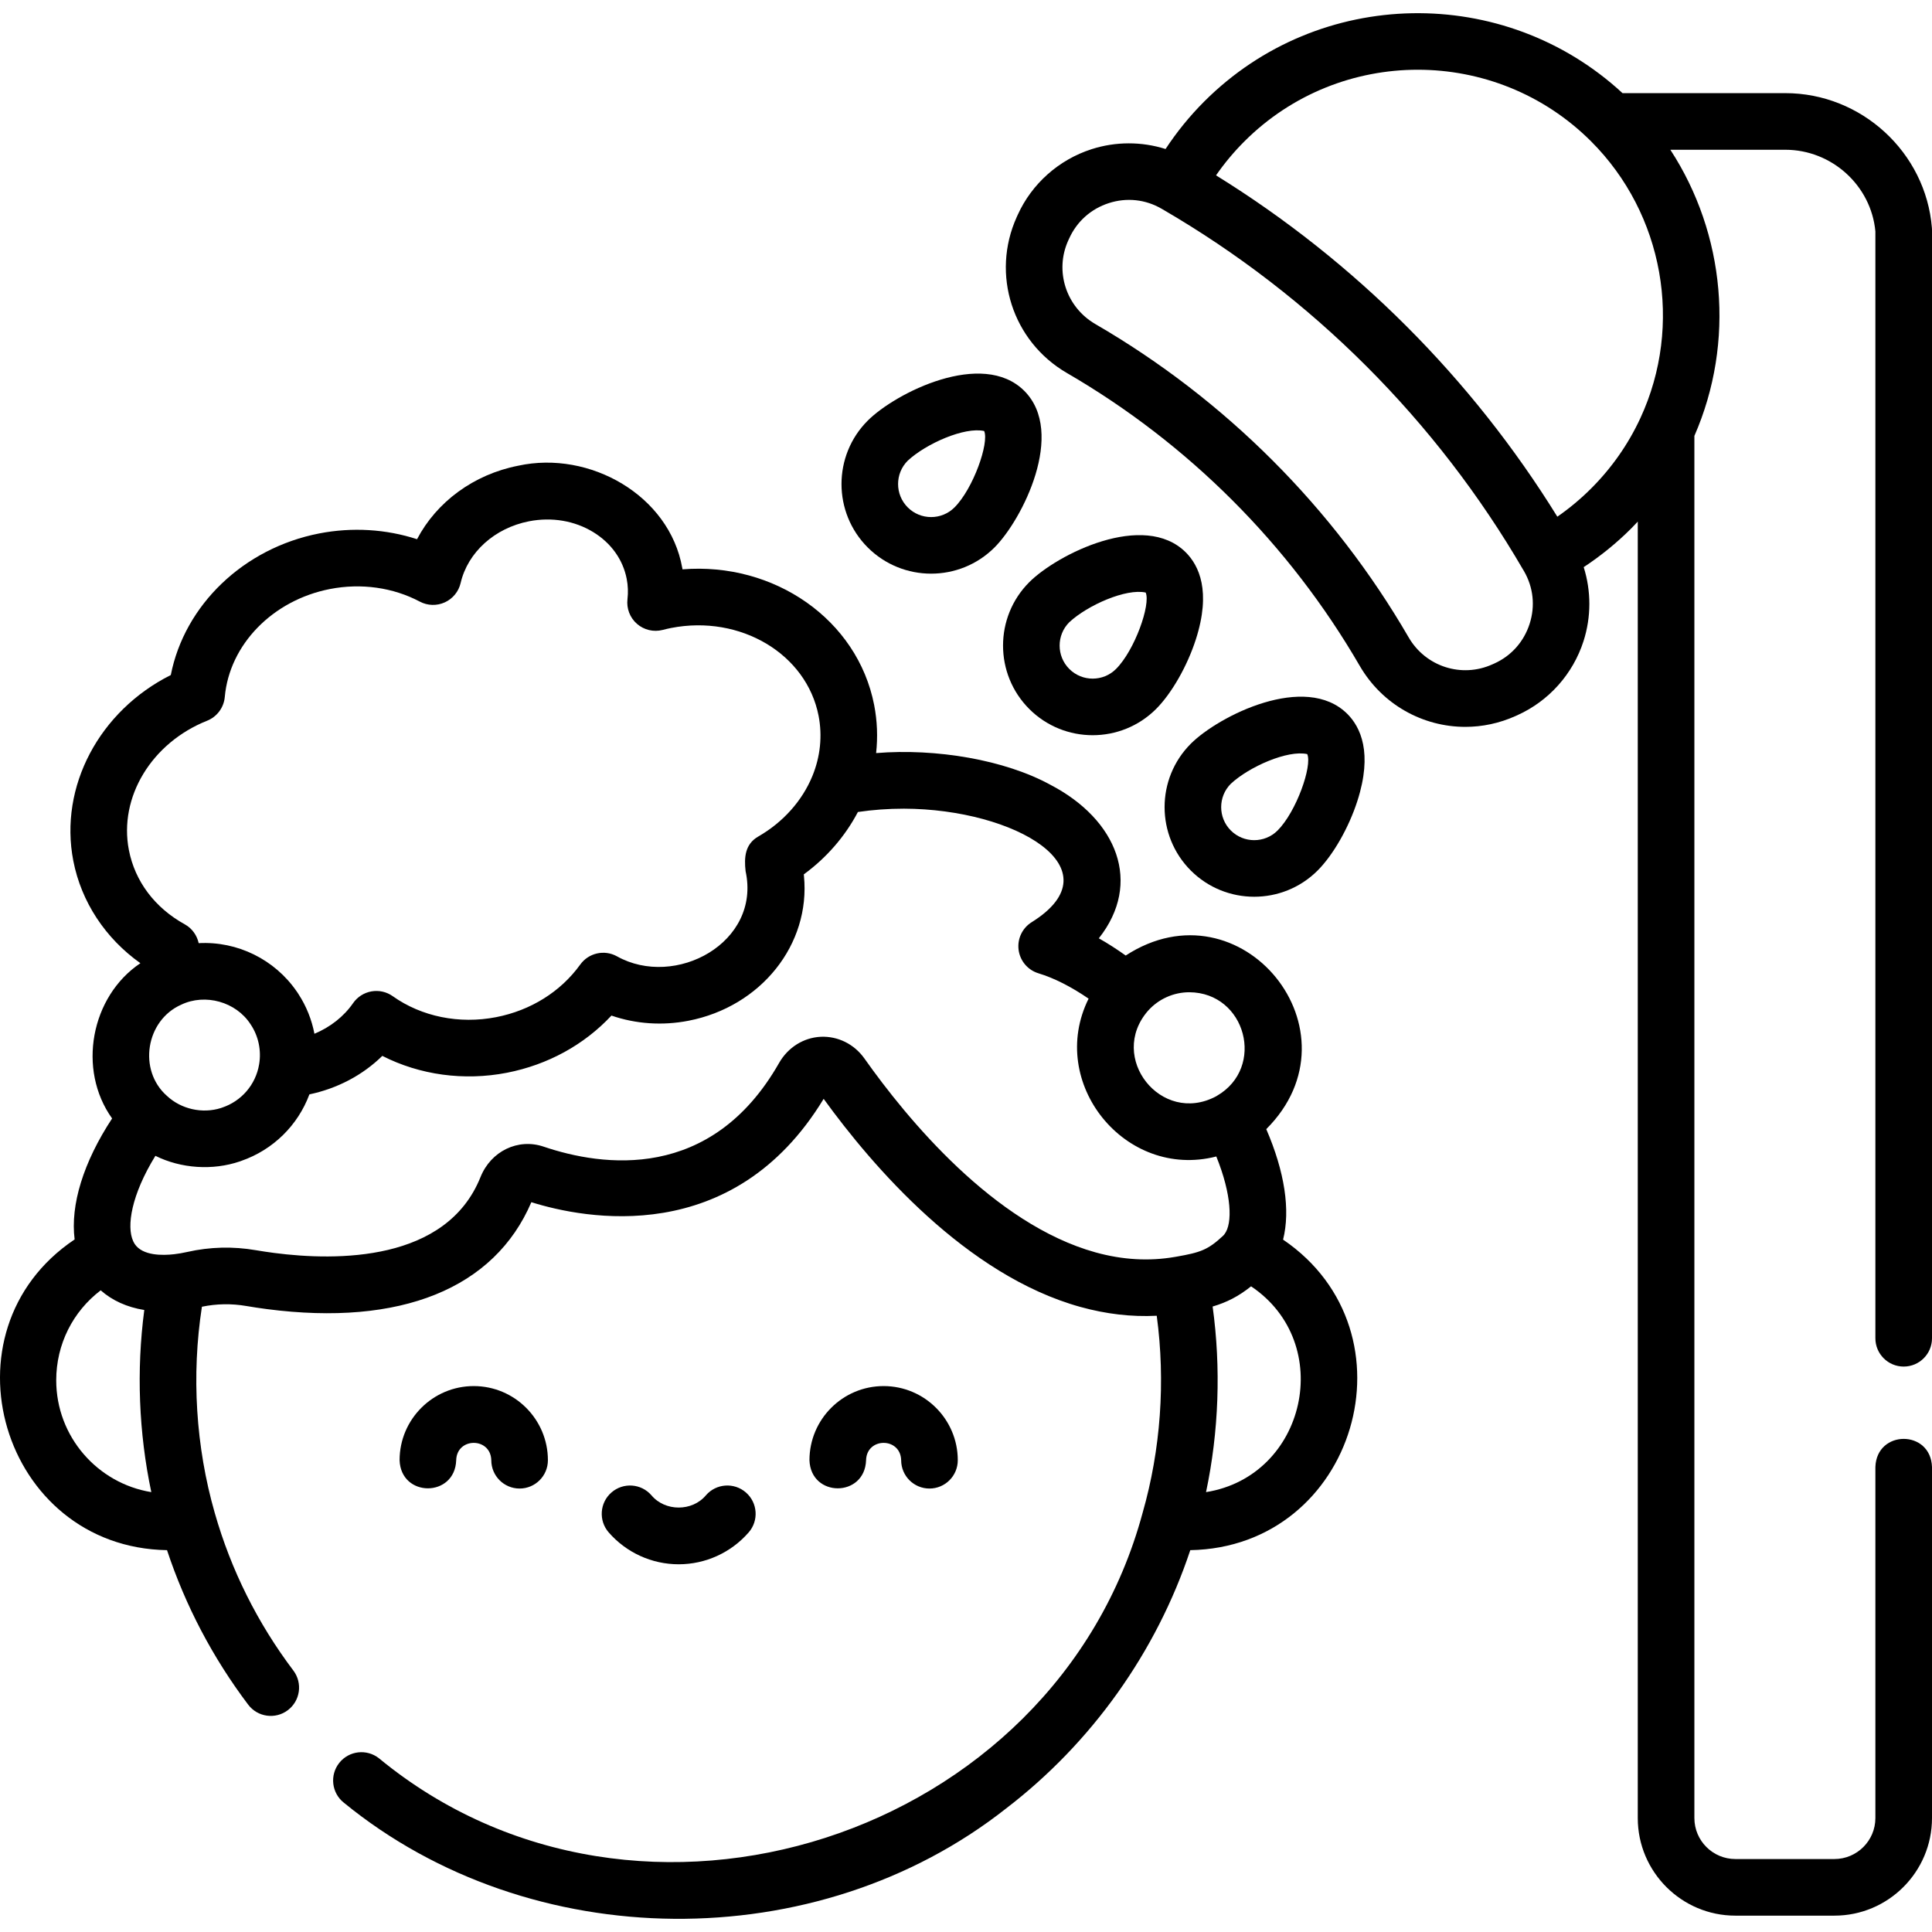 <svg width="200" height="200" viewBox="0 0 200 200" fill="none" xmlns="http://www.w3.org/2000/svg">
<g clip-path="url(#clip0_377_2)">
<path d="M132.824 128.325C133.591 125.275 132.997 121.32 131.083 116.887C141.192 106.798 128.511 91.128 116.533 98.916C115.604 98.256 114.674 97.655 113.75 97.134C118.281 91.408 115.658 84.846 108.735 81.24C104.015 78.657 96.91 77.45 90.695 77.959C90.877 76.306 90.813 74.634 90.494 72.988C88.767 64.115 80.125 58.173 70.654 58.939C70.646 58.891 70.636 58.843 70.627 58.796C69.296 51.276 61.038 46.597 53.646 48.21C49.029 49.112 45.194 51.966 43.172 55.818C39.965 54.775 36.469 54.557 33.049 55.22C25.19 56.751 19.101 62.653 17.681 69.879C10.292 73.588 6.096 81.422 7.589 89.113C8.416 93.366 10.907 97.134 14.534 99.71C9.399 103.15 7.979 110.724 11.605 115.782C8.634 120.307 7.27 124.731 7.726 128.306C-6.469 137.824 0.17 160.189 17.29 160.472C19.196 166.222 22.015 171.593 25.691 176.465C26.671 177.765 28.515 178.008 29.795 177.039C31.087 176.064 31.343 174.227 30.369 172.935C26.655 168.014 23.918 162.527 22.233 156.625C20.265 149.763 19.808 142.358 20.902 135.273C22.411 134.96 23.954 134.931 25.495 135.196C26.177 135.313 26.896 135.421 27.637 135.518C41.483 137.318 51.179 133.389 55.006 124.451C60.47 126.163 75.865 129.239 85.264 113.751C90.312 120.727 100.02 132.02 111.854 135.297C114.503 136.027 117.096 136.337 119.745 136.207C120.66 142.999 120.159 150.066 118.278 156.625C109.207 190.236 66.163 204.206 39.236 182.021C37.968 181.016 36.125 181.227 35.119 182.495C34.113 183.763 34.325 185.606 35.592 186.612C54.91 202.419 84.552 202.663 104.146 187.215C113.007 180.431 119.715 171.001 123.218 160.472C140.352 160.164 146.934 137.924 132.824 128.325ZM123.121 102.717C128.98 102.753 131.035 110.511 125.973 113.44C125.937 113.46 125.903 113.481 125.868 113.503C120.203 116.498 114.634 109.467 118.841 104.636C119.928 103.416 121.488 102.717 123.121 102.717ZM21.436 74.611C22.463 74.202 23.172 73.249 23.27 72.148C23.75 66.724 28.232 62.128 34.166 60.973C37.389 60.348 40.689 60.812 43.458 62.279C44.262 62.705 45.217 62.733 46.045 62.356C46.872 61.979 47.478 61.24 47.684 60.354C48.427 57.166 51.208 54.657 54.767 53.963C57.119 53.505 59.478 53.903 61.41 55.082C63.257 56.21 64.487 57.926 64.875 59.921C65.011 60.613 65.038 61.323 64.955 62.031C64.843 62.99 65.21 63.943 65.936 64.578C66.663 65.214 67.656 65.45 68.591 65.212C68.875 65.139 69.178 65.064 69.476 65.007C76.647 63.611 83.493 67.695 84.741 74.105C85.142 76.176 84.922 78.323 84.104 80.32C83.052 82.895 81.06 85.124 78.494 86.597C77.122 87.385 77.021 88.756 77.183 90.182C78.798 97.586 69.898 102.38 63.855 98.992C62.558 98.279 60.934 98.647 60.069 99.847C58.038 102.662 54.943 104.598 51.355 105.297C47.541 106.037 43.642 105.245 40.656 103.125C40.018 102.671 39.224 102.492 38.453 102.628C37.682 102.763 36.997 103.202 36.551 103.845C35.586 105.238 34.181 106.335 32.55 107.015C32.27 105.562 31.72 104.173 30.905 102.92C30.87 102.861 30.836 102.81 30.807 102.765C30.775 102.718 30.742 102.671 30.709 102.626C28.436 99.322 24.578 97.42 20.567 97.634C20.392 96.825 19.885 96.104 19.127 95.685C16.028 93.974 13.973 91.243 13.342 87.995C12.281 82.531 15.685 76.903 21.436 74.611ZM22.981 114.663C22.941 114.676 22.901 114.69 22.862 114.705C20.951 115.31 18.753 114.822 17.285 113.448C14.262 110.786 15.091 105.626 18.765 104.002C21.248 102.818 24.429 103.708 25.929 106.019C25.934 106.027 25.939 106.035 25.945 106.043C25.952 106.053 25.958 106.063 25.965 106.073C26.761 107.268 27.07 108.763 26.823 110.187C26.472 112.278 25 113.993 22.981 114.663ZM5.82 142.886C5.82 139.161 7.542 135.767 10.424 133.574C11.626 134.634 13.152 135.325 14.937 135.611C14.112 141.862 14.363 148.317 15.663 154.464C10.089 153.558 5.82 148.712 5.82 142.886ZM113.421 129.649C102.88 126.73 93.901 115.821 89.484 109.574C88.424 108.08 86.734 107.248 84.963 107.327C83.181 107.415 81.57 108.426 80.652 110.035C73.619 122.379 62.359 120.762 56.272 118.699C53.63 117.805 50.821 119.16 49.74 121.854C46.215 130.64 34.852 130.544 28.395 129.706C27.734 129.619 27.091 129.523 26.486 129.42C24.112 129.012 21.727 129.073 19.395 129.6C18.924 129.707 18.466 129.786 18.027 129.836C16.853 129.972 14.761 130.015 13.941 128.771C13.886 128.686 13.841 128.606 13.81 128.535C13.801 128.515 13.793 128.495 13.784 128.476C13.083 126.962 13.595 123.693 16.087 119.651C18.746 120.969 22.011 121.189 24.835 120.227C24.886 120.211 24.936 120.192 24.985 120.172C28.285 119.024 30.839 116.485 32.029 113.29C34.942 112.675 37.545 111.297 39.578 109.305C43.45 111.278 48.017 111.917 52.473 111.052C56.712 110.226 60.478 108.153 63.297 105.132C65.814 106.001 68.574 106.194 71.277 105.667C78.782 104.206 83.919 97.768 83.226 90.683C83.22 90.626 83.215 90.57 83.208 90.515C85.57 88.791 87.491 86.569 88.81 84.058C90.348 83.83 91.946 83.713 93.58 83.713C105.092 83.745 115.656 89.932 106.807 95.46C105.828 96.067 105.295 97.19 105.445 98.332C105.595 99.475 106.4 100.423 107.502 100.756C109.119 101.245 110.884 102.142 112.692 103.379C108.362 112.093 116.476 122.145 125.912 119.718C127.508 123.664 127.613 126.659 126.756 127.763C126.747 127.776 126.737 127.789 126.727 127.802C126.696 127.843 126.659 127.884 126.613 127.927C125.046 129.386 124.284 129.652 121.785 130.09C121.704 130.101 121.642 130.113 121.603 130.12C118.95 130.578 116.199 130.419 113.421 129.649ZM124.848 154.464C126.174 148.202 126.406 141.609 125.531 135.252C126.988 134.821 128.191 134.214 129.512 133.161C138.302 139.057 135.215 152.809 124.848 154.464Z" fill="black"/>
<path d="M47.226 151.162C47.289 148.767 50.796 148.768 50.858 151.162C50.858 152.781 52.17 154.093 53.788 154.093C55.407 154.093 56.719 152.781 56.719 151.162C56.719 146.929 53.275 143.486 49.042 143.486C44.809 143.486 41.365 146.929 41.365 151.162C41.5 155.042 47.092 155.04 47.226 151.162Z" fill="black"/>
<path d="M89.656 151.162C89.718 148.767 93.226 148.768 93.288 151.162C93.288 152.781 94.6 154.093 96.219 154.093C97.837 154.093 99.149 152.781 99.149 151.162C99.149 146.929 95.705 143.486 91.472 143.486C87.239 143.486 83.795 146.929 83.795 151.162C83.93 155.042 89.522 155.04 89.656 151.162Z" fill="black"/>
<path d="M70.257 161.934C73.034 161.934 75.674 160.731 77.501 158.635C78.565 157.415 78.438 155.564 77.217 154.501C75.997 153.437 74.146 153.565 73.083 154.785C71.667 156.488 68.847 156.487 67.431 154.785C66.368 153.565 64.517 153.438 63.297 154.501C62.076 155.564 61.95 157.415 63.013 158.635C64.84 160.732 67.481 161.934 70.257 161.934Z" fill="black"/>
<path d="M123.272 76.99C119.653 80.609 119.653 86.498 123.272 90.117C126.891 93.736 132.78 93.736 136.399 90.117C138.011 88.504 139.629 85.675 140.517 82.91C142.119 77.929 140.837 75.266 139.48 73.909C135.15 69.579 126.157 74.106 123.272 76.99ZM132.255 85.973C130.921 87.307 128.75 87.307 127.416 85.973C126.082 84.639 126.082 82.468 127.416 81.134C129.312 79.371 133.301 77.614 135.326 78.064C135.859 79.289 134.2 84.027 132.255 85.973Z" fill="black"/>
<path d="M106.549 73.394C110.168 77.013 116.057 77.013 119.676 73.394C121.289 71.781 122.905 68.952 123.795 66.187C125.396 61.206 124.114 58.543 122.757 57.186C118.427 52.856 109.433 57.383 106.549 60.267C102.93 63.886 102.93 69.775 106.549 73.394ZM110.693 64.411C112.588 62.648 116.578 60.89 118.602 61.341C119.136 62.566 117.477 67.305 115.532 69.25C114.198 70.585 112.027 70.585 110.693 69.25C109.359 67.916 109.359 65.745 110.693 64.411Z" fill="black"/>
<path d="M96.389 59.385C98.767 59.385 101.143 58.481 102.953 56.671C105.837 53.787 110.365 44.793 106.034 40.463C101.704 36.134 92.71 40.66 89.826 43.544C86.208 47.164 86.207 53.052 89.826 56.672C91.636 58.48 94.013 59.385 96.389 59.385ZM93.97 47.688C95.865 45.925 99.855 44.167 101.88 44.618C102.413 45.843 100.754 50.582 98.809 52.527C97.475 53.861 95.305 53.861 93.971 52.527C92.636 51.193 92.636 49.022 93.97 47.688Z" fill="black"/>
<path d="M197.07 141.467C198.688 141.467 200 140.155 200 138.537V23.828C200 23.749 199.997 23.671 199.991 23.592C199.36 15.77 192.695 9.642 184.817 9.642H167.963C155.72 -1.671 136.558 -1.39 124.668 10.5C123.163 12.004 121.823 13.656 120.658 15.425C118.188 14.646 115.508 14.637 113.001 15.443C109.598 16.536 106.804 19.031 105.349 22.253L105.253 22.464C102.572 28.398 104.806 35.341 110.449 38.615C123 45.896 133.479 56.375 140.754 68.92C143.092 72.953 147.306 75.245 151.688 75.245C153.435 75.245 155.209 74.88 156.901 74.117L157.082 74.036C160.338 72.566 162.833 69.771 163.926 66.368C164.731 63.861 164.723 61.181 163.944 58.71C165.71 57.547 167.36 56.208 168.866 54.702C169.096 54.471 169.318 54.233 169.541 53.996V188.205C169.541 193.775 174.073 198.307 179.643 198.307H189.898C195.469 198.307 200 193.775 200 188.205V151.862C199.866 147.982 194.273 147.985 194.139 151.862V188.205C194.139 190.543 192.237 192.446 189.898 192.446H179.643C177.304 192.446 175.402 190.543 175.402 188.205V45.125C179.651 35.398 178.59 24.215 172.914 15.503H184.816C189.625 15.503 193.699 19.206 194.139 23.954V138.537C194.14 140.155 195.452 141.467 197.07 141.467ZM158.347 64.576C157.751 66.431 156.445 67.894 154.697 68.683L154.53 68.757C154.517 68.764 154.504 68.769 154.49 68.775C151.306 70.213 147.58 69.011 145.823 65.981C138.037 52.554 126.822 41.338 113.389 33.546C110.357 31.787 109.155 28.06 110.581 24.903L110.675 24.699C111.476 22.925 112.938 21.619 114.794 21.023C116.638 20.43 118.573 20.638 120.243 21.606C120.262 21.617 120.267 21.62 120.286 21.63C120.312 21.645 120.338 21.66 120.363 21.674C120.365 21.675 120.366 21.676 120.367 21.677C135.811 30.651 148.716 43.558 157.689 59.002C157.698 59.019 157.711 59.033 157.721 59.05C157.733 59.07 157.742 59.091 157.755 59.111C157.758 59.116 157.761 59.121 157.764 59.126C158.732 60.797 158.939 62.732 158.347 64.576ZM164.722 50.558C163.638 51.642 162.465 52.622 161.215 53.488C152.347 39.152 140.217 27.021 125.883 18.152C126.75 16.9 127.73 15.727 128.812 14.644C138.712 4.744 154.822 4.745 164.721 14.644C172.223 22.149 174.269 33.657 169.813 43.28C168.56 45.984 166.847 48.433 164.722 50.558Z" fill="black"/>
</g>
<defs>
<clipPath id="clip0_377_2">
<rect width="200" height="200" fill="white"/>
</clipPath>
</defs>
</svg>

